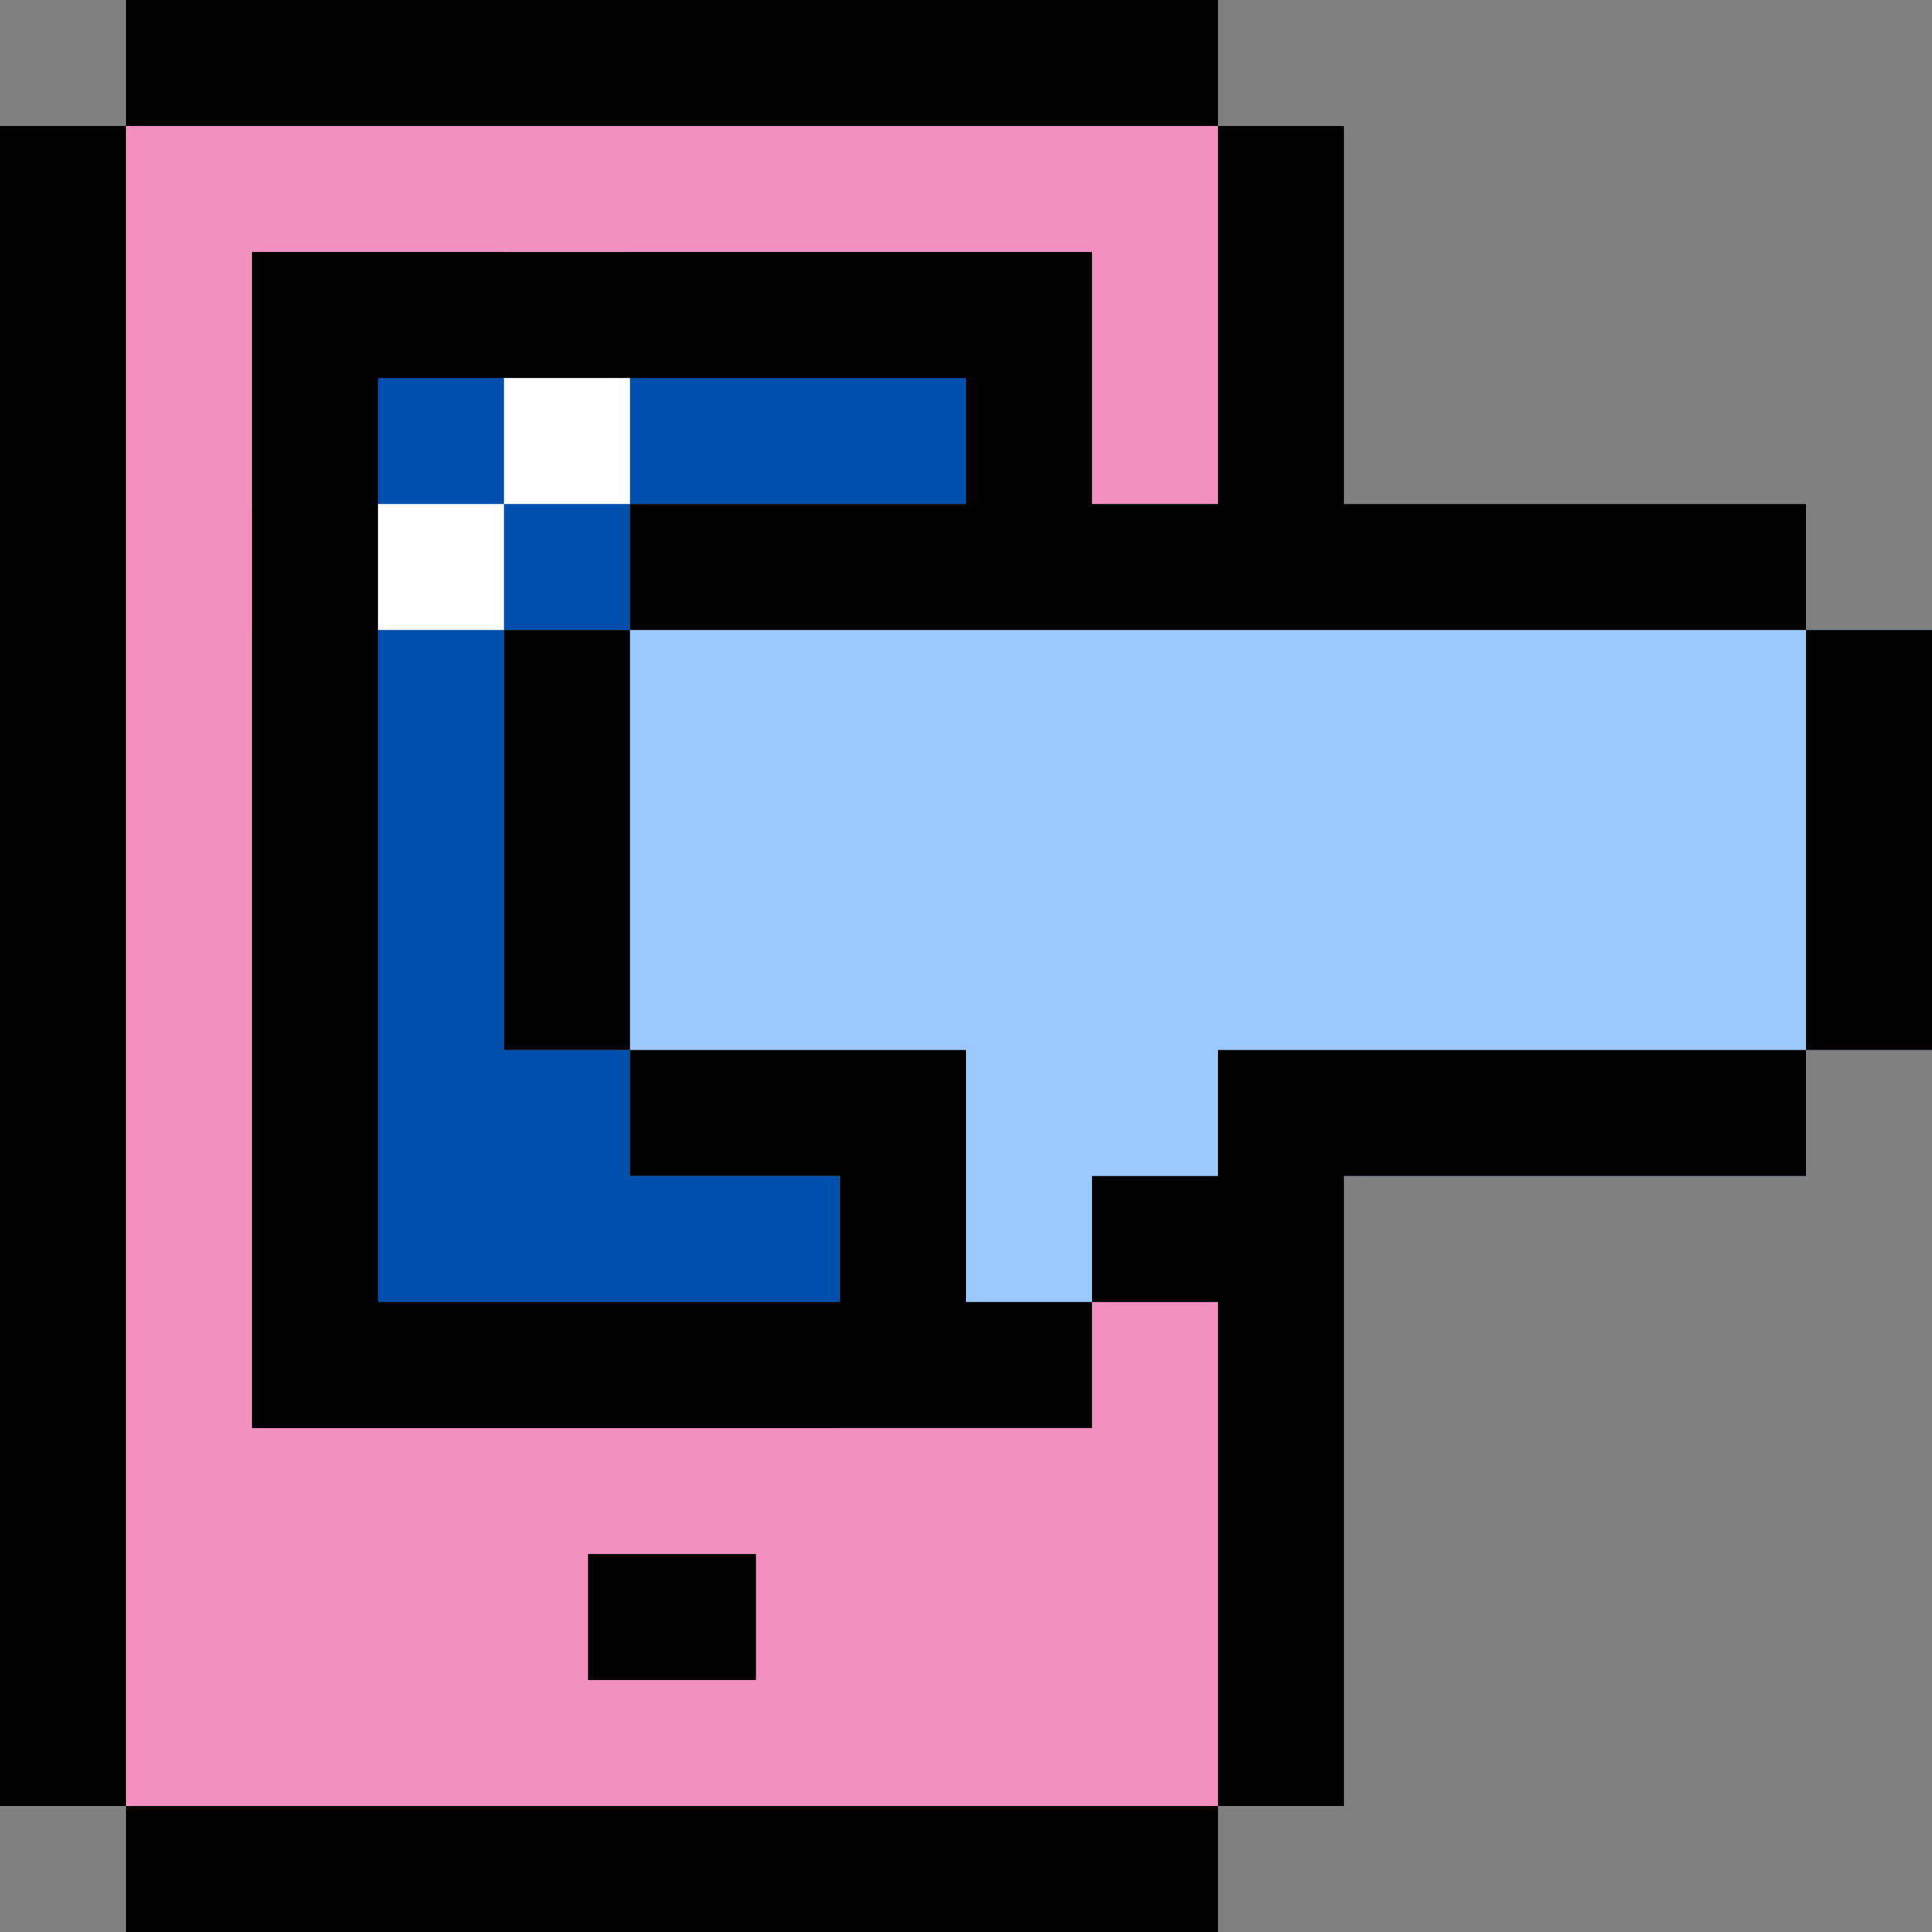 <?xml version="1.0" encoding="iso-8859-1"?>
<!-- Uploaded to: SVG Repo, www.svgrepo.com, Generator: SVG Repo Mixer Tools -->
<svg version="1.1" id="Layer_1" xmlns="http://www.w3.org/2000/svg" xmlns:xlink="http://www.w3.org/1999/xlink" 
	 viewBox="0 0 512 512" xml:space="preserve">
<rect x="0" y="0" width="512" height="512" fill="#808080" stroke="none"/>
<polygon style="fill:#F490C0;" points="512,166.957 478.609,166.957 478.609,133.565 356.174,133.565 356.174,33.391 
	322.783,33.391 322.783,0 33.391,0 33.391,33.391 0,33.391 0,478.609 33.391,478.609 33.391,512 322.783,512 322.783,478.609 
	356.174,478.609 356.174,311.652 478.609,311.652 478.609,278.261 512,278.261 "/>
<polygon style="fill:#004FAC;" points="478.609,166.957 478.609,133.565 289.391,133.565 289.391,66.783 66.783,66.783 
	66.783,378.435 222.609,378.435 289.391,378.435 289.391,345.043 356.174,345.043 356.174,311.652 478.609,311.652 478.609,278.261 
	512,278.261 512,166.957 "/>
<g>
	<rect x="66.783" y="133.565" style="fill:#FFFFFF;" width="66.783" height="33.391"/>
	<rect x="133.565" y="66.783" style="fill:#FFFFFF;" width="33.391" height="66.783"/>
</g>
<polygon style="fill:#9BC9FF;" points="512,166.957 478.609,166.957 478.609,133.565 166.957,133.565 166.957,166.957 
	133.565,166.957 133.565,278.261 166.957,278.261 166.957,311.652 222.609,311.652 222.609,345.043 222.609,378.435 
	289.391,378.435 289.391,345.043 356.174,345.043 356.174,311.652 478.609,311.652 478.609,278.261 512,278.261 "/>
<rect y="33.391" width="33.391" height="445.217"/>
<rect x="33.391" width="289.391" height="33.391"/>
<rect x="33.391" y="478.609" width="289.391" height="33.391"/>
<rect x="155.826" y="411.826" width="44.522" height="33.391"/>
<polygon points="322.783,278.261 322.783,311.652 289.391,311.652 289.391,345.043 322.783,345.043 322.783,478.609 
	356.174,478.609 356.174,311.652 478.609,311.652 478.609,278.261 "/>
<rect x="133.565" y="166.957" width="33.391" height="111.304"/>
<polygon points="289.391,133.565 289.391,66.783 66.783,66.783 66.783,378.435 289.391,378.435 289.391,345.043 256,345.043 
	256,278.261 166.957,278.261 166.957,311.652 222.609,311.652 222.609,345.043 100.174,345.043 100.174,100.174 256,100.174 
	256,133.565 166.957,133.565 166.957,166.957 478.609,166.957 478.609,133.565 356.174,133.565 356.174,33.391 322.783,33.391 
	322.783,133.565 "/>
<rect x="478.609" y="166.957" width="33.391" height="111.304"/>
</svg>